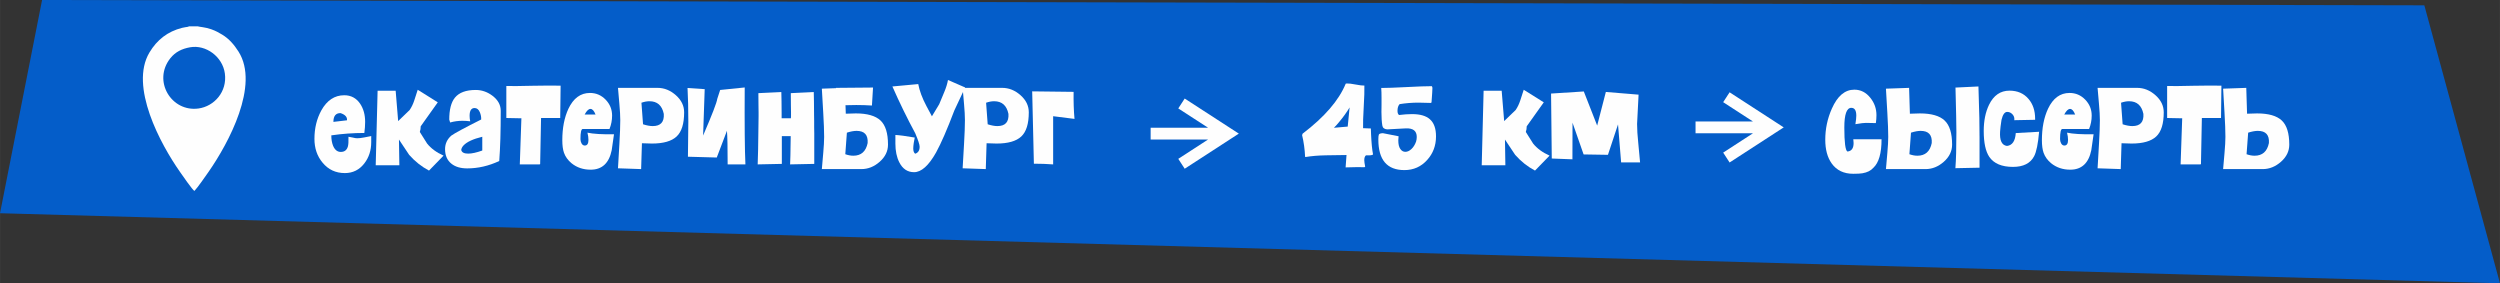 <?xml version="1.0" encoding="UTF-8"?> <!-- Creator: CorelDRAW 2018 --> <svg xmlns="http://www.w3.org/2000/svg" xmlns:xlink="http://www.w3.org/1999/xlink" xml:space="preserve" width="212.122mm" height="24.038mm" style="shape-rendering:geometricPrecision; text-rendering:geometricPrecision; image-rendering:optimizeQuality; fill-rule:evenodd; clip-rule:evenodd" viewBox="0 0 17031.47 1930.07"><rect x="0" y="0" width="17031.47" height="1930.07" fill="#333333" stroke="none"/> <defs> <style type="text/css"> <![CDATA[ .fil2 {fill:#FEFEFE} .fil0 {fill:#045DC9} .fil1 {fill:#FEFEFE;fill-rule:nonzero} ]]> </style> </defs> <g id="Слой_x0020_1">  <polygon class="fil0" points="16516.19,36.28 286.53,0 -0,1452.62 17031.47,1930.07 "></polygon> <path class="fil1" d="M2480.59 936.46c23.12,-4.54 39.21,-7.71 48.27,-9.52l0 41.47c0,56.2 -15.64,104.46 -46.91,144.8 -34,43.96 -78.18,65.94 -132.57,65.94 -62.54,0 -113.3,-23.8 -152.27,-71.38 -36.71,-43.96 -55.06,-97.89 -55.06,-161.79 0,-72.06 15.63,-136.64 46.91,-193.74 38.52,-68.89 90.64,-103.33 156.35,-103.33 45.77,0 81.81,19.26 108.09,57.79 22.67,33.99 34,75.01 34,123.05 0,24.47 -1.81,49.85 -5.44,76.14 -76.14,0 -151.15,5.44 -225.02,16.32 0,27.19 4.08,50.98 12.24,71.38 11.78,27.64 29.23,41.46 52.34,41.46 24.93,0 41.01,-12.24 48.26,-36.71 3.63,-12.24 4.99,-34.44 4.08,-66.62 5.44,0.45 15.18,2.26 29.23,5.44 12.24,3.17 22.21,4.76 29.91,4.76 12.69,0 28.55,-1.81 47.59,-5.44zm-160.43 -165.87c-32.63,-0.46 -48.95,19.49 -48.95,59.82l92.45 -10.88c2.72,-21.76 -11.78,-38.07 -43.5,-48.95z"></path> <path id="1" class="fil1" d="M2717.84 950.73l2.72 175.39 -161.11 0 12.92 -507.82 123.04 0 17 206.66 78.18 -75.46c13.14,-19.04 23.79,-41.24 31.95,-66.62 10.42,-31.72 18.13,-55.52 23.12,-71.38l136.64 85.65 -116.25 163.15c0,14.05 -2.04,26.96 -6.12,38.75 16.76,26.74 33.3,53.02 49.63,78.85 26.28,33.09 63.67,60.51 112.17,82.26l-99.26 101.97c-51.21,-27.19 -96.3,-63 -135.28,-107.41l-69.34 -104.01z"></path> <path id="2" class="fil1" d="M3240.61 612.87c41.24,0 79.31,13.14 114.21,39.43 37.62,28.55 56.42,62.76 56.42,102.64 0,138.69 -3.4,252.66 -10.2,341.94 -71.6,33.54 -144.34,50.3 -218.21,50.3 -44.87,0 -80.44,-10.42 -106.73,-31.27 -29.46,-23.12 -44.18,-56.43 -44.18,-99.93 0,-36.26 14.05,-66.85 42.14,-91.77 22.21,-16.32 90.19,-53.02 203.94,-110.13 0.91,-15.87 -2.04,-32.18 -8.83,-48.95 -8.16,-19.49 -20.17,-29.23 -36.03,-29.23 -22.66,0 -33.99,17.67 -33.99,53.02 0,12.69 1.36,25.16 4.08,37.39 -18.13,-2.27 -36.03,-3.4 -53.71,-3.4 -28.55,0 -56.2,3.85 -82.93,11.56 -2.72,-9.06 -4.76,-15.64 -6.12,-19.72 0,-67.52 12.69,-117.15 38.07,-148.88 28.55,-35.35 75.92,-53.02 142.08,-53.02zm44.87 318.83c-61.64,14.96 -104.01,34.44 -127.12,58.46 -9.51,9.97 -14.96,20.39 -16.32,31.27 3.63,16.76 19.49,25.16 47.59,25.16 24.47,0 56.42,-7.03 95.85,-21.08l0 -93.81z"></path> <path id="3" class="fil1" d="M3551.97 805.94l-102.65 -2.04 0 -218.22c19.94,0.46 41.7,0.68 65.26,0.68 25.38,0 62.54,-0.68 111.48,-2.04 57.56,-0.91 94.49,-1.36 110.81,-1.36l82.26 0.67c0,24.47 -0.46,61.18 -1.36,110.13 -0.91,48.95 -1.36,85.65 -1.36,110.14l-130.52 0 -6.12 314.07 -4.08 2.04 -134.6 0 10.88 -314.07z"></path> <path id="4" class="fil1" d="M4001.99 903.83c40.34,8.61 100.61,12.24 180.83,10.87 -9.97,70.25 -15.18,106.51 -15.64,108.77 -18.13,88.38 -65.94,132.56 -143.44,132.56 -50.75,0 -94.26,-14.73 -130.52,-44.18 -24.47,-20.39 -41.46,-43.96 -50.98,-70.7 -7.7,-21.75 -11.55,-50.3 -11.55,-85.65 0,-83.39 13.83,-154.77 41.47,-214.14 33.99,-72.06 82.93,-108.09 146.84,-108.09 41.7,0 77.27,15.18 106.72,45.55 29.46,30.37 44.19,66.62 44.19,108.76 0,31.27 -5.89,61.64 -17.68,91.1l-182.18 0c-10.42,0 -15.64,22.88 -15.64,68.66 0,10.42 2.27,19.94 6.8,28.55 5.44,10.42 12.92,15.64 22.43,15.64 16.77,0 25.16,-12.69 25.16,-38.07 0,-15.41 -2.26,-31.95 -6.8,-49.62zm55.06 -123.73c-9.97,-25.38 -21.53,-38.07 -34.67,-38.07 -12.69,0 -25.83,12.69 -39.43,38.07l74.1 0z"></path> <path id="5" class="fil1" d="M4479.66 598.59c45.32,0 86.9,16.65 124.52,49.97 37.73,33.31 56.53,72.17 56.53,116.58 0,77.95 -17.11,132.91 -51.43,164.85 -34.33,31.96 -90.3,47.93 -168.02,47.93 -19.04,0 -41.7,-0.67 -68.09,-2.04l-5.44 176.07 -157.72 -5.44 9.51 -164.52c4.08,-68.88 6.12,-123.5 6.12,-163.83 0,-28.1 -2.04,-64.81 -6.12,-110.14l-9.51 -109.44 269.66 0zm-99.03 248.13c25.38,8.16 47.36,12.24 65.94,12.24 53.93,0 79.09,-27.65 75.46,-82.94 -11.78,-57.55 -44.41,-86.34 -97.89,-86.34 -16.76,0 -34.89,3.4 -54.38,10.2l10.87 146.84z"></path> <path id="6" class="fil1" d="M4683.83 599.28l116.93 8.16 -10.88 316.11c61.18,-141.85 93.36,-225.24 96.53,-250.17 2.26,-9.06 8.83,-29.23 19.71,-60.5l167.23 -17c-1.36,251.98 0.22,426.69 4.76,524.13l-121.01 0c0,-114.21 -1.58,-190.57 -4.76,-229.09l-69.34 182.19 -196.46 -5.44 2.71 -237.93c0,-85.65 -1.81,-162.48 -5.44,-230.45z"></path> <path id="7" class="fil1" d="M5543.77 627.14l1.36 65.26c0,33.54 0.22,60.27 0.67,80.22l0 4.75c0.46,30.82 0.68,45.77 0.68,44.87l0 44.87c0.45,27.19 0.68,40.55 0.68,40.11l0 209.37 -164.52 3.4c1.36,-17.68 2.72,-81.81 4.08,-192.39l-60.5 0 0 188.98 -164.52 3.4c1.81,-24.02 3.85,-133.47 6.12,-328.35l0 -27.19c-0.45,-14.5 -0.67,-29.46 -0.67,-44.87 0,-27.19 -0.23,-55.52 -0.68,-84.98l156.35 -7.48 1.36 65.04c0,33.43 0.22,60.05 0.67,79.87l0 4.76c0,13.03 0,22.77 0,29.12l63.22 0c0.46,-4.54 0.68,-9.52 0.68,-14.96l0 -27.08c-0.45,-14.39 -0.68,-29.35 -0.68,-44.64 0,-27.07 -0.22,-55.29 -0.67,-84.63l156.35 -7.48z"></path> <path id="8" class="fil1" d="M5947.57 596.55l-7.48 122.36c-35.35,-2.26 -70.93,-3.4 -106.73,-3.4 -24.47,0 -48.95,0.45 -73.42,1.36l2.04 57.79c26.4,-1.36 49.06,-2.04 68.09,-2.04 77.72,0 133.69,15.97 168.02,47.93 34.32,31.95 51.43,86.9 51.43,164.85 0,44.41 -18.8,83.27 -56.53,116.58 -37.62,33.31 -79.2,49.97 -124.64,49.97l-269.54 0 9.51 -109.44c4.08,-45.32 6.12,-82.03 6.12,-110.13 0,-40.34 -2.04,-94.95 -6.12,-163.83l-9.51 -164.52 95.85 -3.4 0 -2.04 234.53 -2.04 18.35 0zm-188.98 454.11c19.49,6.79 37.62,10.2 54.38,10.2 53.48,0 86.11,-28.78 97.89,-86.34 3.63,-55.29 -21.53,-82.93 -75.46,-82.93 -18.58,0 -40.56,4.08 -65.94,12.24l-10.87 146.84z"></path> <path id="9" class="fil1" d="M6575.03 595.87c-15.86,34.9 -28.09,60.96 -36.71,78.18 -12.24,26.74 -24.47,52.8 -36.71,78.18 -48.95,129.16 -90.42,224.56 -124.4,286.2 -50.3,89.73 -100.38,134.6 -150.23,134.6 -44.42,0 -77.95,-22.43 -100.61,-67.3 -17.67,-34.9 -26.51,-77.27 -26.51,-127.12l0 -59.14c27.64,1.36 71.6,7.25 131.88,17.67l-6.79 36.71c-2.26,14.96 -3.4,27.64 -3.4,38.07 0,16.76 4.31,28.55 12.92,35.34 20.39,-6.34 30.59,-22.21 30.59,-47.58 0,-14.05 -9.97,-44.64 -29.91,-91.77 -55.75,-103.33 -107.64,-209.61 -155.68,-318.83l176.07 -16.32c8.61,45.77 27.19,95.63 55.74,149.55l37.39 70.02 49.63 -82.26c19.03,-45.32 30.37,-72.51 33.99,-81.58 13.14,-31.27 21.76,-59.14 25.84,-83.61l116.92 50.98z"></path> <path id="10" class="fil1" d="M6827.7 598.59c45.32,0 86.9,16.65 124.52,49.97 37.73,33.31 56.53,72.17 56.53,116.58 0,77.95 -17.11,132.91 -51.43,164.85 -34.33,31.96 -90.3,47.93 -168.02,47.93 -19.04,0 -41.7,-0.67 -68.09,-2.04l-5.44 176.07 -157.72 -5.44 9.51 -164.52c4.08,-68.88 6.12,-123.5 6.12,-163.83 0,-28.1 -2.04,-64.81 -6.12,-110.14l-9.51 -109.44 269.66 0zm-99.03 248.13c25.38,8.16 47.36,12.24 65.94,12.24 53.93,0 79.09,-27.65 75.46,-82.94 -11.78,-57.55 -44.41,-86.34 -97.89,-86.34 -16.76,0 -34.89,3.4 -54.38,10.2l10.87 146.84z"></path> <path id="11" class="fil1" d="M7174.62 791.65l0 328.35c-41.7,-3.17 -85.43,-4.76 -131.2,-4.76l-11.55 -492.86 282.12 3.4c-0.91,68.43 1.13,129.84 6.12,184.23l-145.48 -18.36z"></path> <path id="12" class="fil1" d="M9340.47 912.66l-1.36 -37.38 -53.02 -2.04c-0.91,-32.18 0.57,-80.56 4.42,-145.14 3.85,-64.58 5.32,-112.96 4.42,-145.13 -13.14,0.45 -32.97,-1.93 -59.48,-7.14 -26.52,-5.21 -46.57,-7.6 -60.17,-7.14l-7.48 1.36c-46.22,113.3 -144.11,226.83 -293.67,340.58l-3.4 10.2c11.33,47.13 18.12,96.31 20.39,147.52l3.4 1.36c40.79,-6.79 87.01,-10.65 138.68,-11.55 31.27,-0.45 77.95,-1.13 140.04,-2.04l-6.12 84.3c56.2,-1.81 99.03,-2.27 128.49,-1.36l4.75 -3.4c-4.08,-20.84 -6.12,-35.58 -6.12,-44.18 0,-15.87 3.85,-26.97 11.56,-33.31 28.09,1.36 44.18,-0.68 48.26,-6.12 -6.34,-31.27 -10.88,-77.72 -13.59,-139.36zm-159.08 -50.3l-93.81 8.16c12.69,-12.69 24.71,-26.06 36.03,-40.11 28.09,-33.54 51.66,-66.4 70.7,-98.57l-12.92 130.52z"></path> <path id="13" class="fil1" d="M9620.55 777.38c-27.64,0 -57.33,2.04 -89.06,6.12 -7.25,-4.53 -10.87,-14.04 -10.87,-28.55 0,-19.94 4.75,-35.12 14.28,-45.54 42.6,-6.8 85.43,-10.2 128.48,-10.2 23.11,0 51.21,0.67 84.3,2.04l4.75 -3.4c4.08,-53.92 6.12,-87.24 6.12,-99.93l-3.4 -10.87c-38.07,0 -95.51,2.04 -172.33,6.12 -76.82,4.08 -134.49,6.12 -173.01,6.12 1.36,18.58 2.04,41.01 2.04,67.3 0,32.17 0,48.26 0,48.26l-0.68 47.59c0,37.16 2.04,68.21 6.12,93.13 2.72,15.87 13.83,24.47 33.31,25.84l126.44 -6.8c49.85,-2.26 74.77,17.22 74.77,58.46 0,10.88 -1.58,21.53 -4.75,31.96 -7.71,21.29 -18.35,38.18 -31.96,50.64 -13.59,12.47 -27.19,18.7 -40.79,18.7 -14.04,0 -25.6,-6.58 -34.67,-19.72 -9.06,-13.14 -13.59,-32.63 -13.59,-58.46 0,-8.62 0.68,-17.9 2.04,-27.87l-107.41 -21.08c-15.41,0.91 -24.36,3.97 -26.86,9.18 -2.49,5.21 -3.73,16.43 -3.73,33.65 0,139.13 59.14,208.7 177.43,208.7 62.09,0 113.75,-22.89 154.99,-68.66 40.33,-44.41 60.5,-98.12 60.5,-161.11 0,-53.47 -14.05,-92.45 -42.14,-116.92 -26.29,-23.12 -66.39,-34.68 -120.32,-34.68z"></path> <path id="14" class="fil1" d="M10252.76 950.73l2.72 175.39 -161.11 0 12.92 -507.82 123.04 0 17 206.66 78.18 -75.46c13.14,-19.04 23.79,-41.24 31.95,-66.62 10.42,-31.72 18.13,-55.52 23.12,-71.38l136.64 85.65 -116.25 163.15c0,14.05 -2.04,26.96 -6.12,38.75 16.76,26.74 33.3,53.02 49.63,78.85 26.28,33.09 63.67,60.51 112.17,82.26l-99.26 101.97c-51.21,-27.19 -96.3,-63 -135.28,-107.41l-69.34 -104.01z"></path> <path id="15" class="fil1" d="M10880.9 855.56l59.14 -229.09 222.98 18.35c-5.44,106.05 -8.84,172.67 -10.2,199.87 0,35.8 2.72,79.54 8.16,131.2 7.71,78.4 11.79,121.91 12.24,130.52l-129.16 0 -21.07 -259 -68.66 207.34 -165.87 -2.72 -75.46 -216.18 -0.67 249.49 -140.72 -5.44 -4.76 -442.55 222.98 -14.28 91.09 232.49z"></path> <path id="16" class="fil1" d="M12625.94 948.69l192.39 0c0,95.17 -18.58,159.98 -55.75,194.42 -17.21,19.49 -42.14,31.96 -74.77,37.39 -13.14,2.26 -33.99,3.4 -62.54,3.4 -64.35,0 -113.3,-23.57 -146.84,-70.7 -29.01,-40.79 -43.51,-94.49 -43.51,-161.11 0,-74.33 14.96,-145.02 44.87,-212.1 38.07,-86.11 89.05,-129.16 152.95,-129.16 43.51,0 79.99,18.58 109.44,55.75 27.65,34.44 41.47,73.64 41.47,117.6 0,18.13 -1.36,36.26 -4.08,54.39l-67.3 -1.36c-11.33,-0.45 -35.35,2.5 -72.06,8.84 4.08,-24.93 6.12,-44.42 6.12,-58.47 0,-35.34 -11.33,-53.02 -33.99,-53.02 -31.72,0 -47.59,44.64 -47.59,133.93 0,101.51 7.03,156.13 21.08,163.83 28.1,-2.72 42.14,-21.98 42.14,-57.79 0,-7.71 -0.67,-16.32 -2.04,-25.83z"></path> <path id="17" class="fil1" d="M13018.87 903.83l-10.87 146.84c19.49,6.79 37.62,10.2 54.38,10.2 53.48,0 86.11,-28.78 97.89,-86.34 3.63,-55.29 -21.53,-82.93 -75.46,-82.93 -18.58,0 -40.56,4.08 -65.94,12.24zm98.91 248.12l-269.54 0 9.51 -109.44c4.08,-45.32 6.12,-82.03 6.12,-110.13 0,-40.34 -2.04,-94.95 -6.12,-163.83l-9.51 -164.52 157.72 -5.44 5.44 176.07c26.4,-1.36 49.06,-2.04 68.09,-2.04 77.72,0 133.69,15.97 168.02,47.93 34.32,31.95 51.43,86.9 51.43,164.85 0,44.41 -18.8,83.27 -56.53,116.58 -37.62,33.31 -79.2,49.97 -124.64,49.97zm360.63 -562.87l6.12 214.14c0.91,90.18 1.36,133.24 1.36,129.16l0 210.06 -164.52 3.4c4.54,-57.1 6.8,-138.23 6.8,-243.37 0,-49.39 -2.04,-151.36 -6.12,-305.91l156.35 -7.48z"></path> <path id="18" class="fil1" d="M13625.93 895.67c-4.08,61.18 11.56,94.04 46.91,98.57 36.26,-4.08 56.2,-33.3 59.82,-87.69l159.07 -8.83c-7.25,82.03 -18.58,137.55 -33.99,166.55 -25.38,48.5 -73.42,72.74 -144.12,72.74 -76.13,0 -129.84,-22.66 -161.11,-67.97 -25.38,-37.62 -38.07,-96.53 -38.07,-176.75 0,-68.88 12.01,-128.26 36.03,-178.11 31.27,-64.35 77.73,-96.53 139.36,-96.53 54.38,0 97.44,18.58 129.16,55.74 30.37,34.9 45.55,79.99 45.55,135.28l0 7.48 -142.08 2.71 0.68 -7.48c0,-13.14 -4.87,-24.59 -14.62,-34.33 -9.74,-9.74 -21.18,-14.61 -34.32,-14.61 -17.22,0 -30.14,18.13 -38.75,54.38 -5.44,34.89 -8.62,61.18 -9.52,78.86z"></path> <path id="19" class="fil1" d="M14082.08 903.83c40.34,8.61 100.61,12.24 180.83,10.87 -9.97,70.25 -15.18,106.51 -15.64,108.77 -18.13,88.38 -65.94,132.56 -143.44,132.56 -50.75,0 -94.26,-14.73 -130.52,-44.18 -24.47,-20.39 -41.46,-43.96 -50.98,-70.7 -7.7,-21.75 -11.55,-50.3 -11.55,-85.65 0,-83.39 13.83,-154.77 41.47,-214.14 33.99,-72.06 82.93,-108.09 146.84,-108.09 41.7,0 77.27,15.18 106.72,45.55 29.46,30.37 44.19,66.62 44.19,108.76 0,31.27 -5.89,61.64 -17.68,91.1l-182.18 0c-10.42,0 -15.64,22.88 -15.64,68.66 0,10.42 2.27,19.94 6.8,28.55 5.44,10.42 12.92,15.64 22.43,15.64 16.77,0 25.16,-12.69 25.16,-38.07 0,-15.41 -2.26,-31.95 -6.8,-49.62zm55.06 -123.73c-9.97,-25.38 -21.53,-38.07 -34.67,-38.07 -12.69,0 -25.83,12.69 -39.43,38.07l74.1 0z"></path> <path id="20" class="fil1" d="M14559.75 598.59c45.32,0 86.9,16.65 124.52,49.97 37.73,33.31 56.53,72.17 56.53,116.58 0,77.95 -17.11,132.91 -51.43,164.85 -34.33,31.96 -90.3,47.93 -168.02,47.93 -19.04,0 -41.7,-0.67 -68.09,-2.04l-5.44 176.07 -157.72 -5.44 9.51 -164.52c4.08,-68.88 6.12,-123.5 6.12,-163.83 0,-28.1 -2.04,-64.81 -6.12,-110.14l-9.51 -109.44 269.66 0zm-99.03 248.13c25.38,8.16 47.36,12.24 65.94,12.24 53.93,0 79.09,-27.65 75.46,-82.94 -11.78,-57.55 -44.41,-86.34 -97.89,-86.34 -16.76,0 -34.89,3.4 -54.38,10.2l10.87 146.84z"></path> <path id="21" class="fil1" d="M14866.57 805.94l-102.65 -2.04 0 -218.22c19.94,0.46 41.7,0.68 65.26,0.68 25.38,0 62.54,-0.68 111.48,-2.04 57.56,-0.91 94.49,-1.36 110.81,-1.36l82.26 0.67c0,24.47 -0.46,61.18 -1.36,110.13 -0.91,48.95 -1.36,85.65 -1.36,110.14l-130.52 0 -6.12 314.07 -4.08 2.04 -134.6 0 10.88 -314.07z"></path> <path id="22" class="fil1" d="M15315.91 903.83l-10.87 146.84c19.49,6.79 37.62,10.2 54.38,10.2 53.48,0 86.11,-28.78 97.89,-86.34 3.63,-55.29 -21.53,-82.93 -75.46,-82.93 -18.58,0 -40.56,4.08 -65.94,12.24zm98.91 248.12l-269.54 0 9.51 -109.44c4.08,-45.32 6.12,-82.03 6.12,-110.13 0,-40.34 -2.04,-94.95 -6.12,-163.83l-9.51 -164.52 157.72 -5.44 5.44 176.07c26.4,-1.36 49.06,-2.04 68.09,-2.04 77.72,0 133.69,15.97 168.02,47.93 34.32,31.95 51.43,86.9 51.43,164.85 0,44.41 -18.8,83.27 -56.53,116.58 -37.62,33.31 -79.2,49.97 -124.64,49.97z"></path> <g> <path class="fil1" d="M8303.5 950.47l-464.65 0 0 -80.29 464.65 0 0 80.29zm84.15 -6.46l-43.69 -67.36 0.01 67.37 -316.83 -205.38 43.68 -67.38 316.83 205.38 0.01 67.37zm0 0l-0.01 -67.37 51.94 33.67 -51.93 33.7zm-338.68 171.86l-21.85 -33.68 316.83 -205.54 43.69 67.36 -316.83 205.54 -21.85 -33.68z"></path> </g> <g> <path class="fil1" d="M12015.76 907.99l-464.65 0 0 -80.29 464.65 0 0 80.29zm84.15 -6.46l-43.69 -67.36 0.01 67.37 -316.83 -205.38 43.68 -67.38 316.83 205.38 0.01 67.37zm0 0l-0.01 -67.37 51.94 33.67 -51.93 33.7zm-338.68 171.86l-21.85 -33.68 316.83 -205.54 43.69 67.36 -316.83 205.54 -21.85 -33.68z"></path> </g> <path class="fil2" d="M1294.81 322.1c107.85,-19.34 221.27,64.03 236.91,177.98 17.17,125 -72.31,223.9 -178.96,238.99 -185.16,26.2 -314.89,-187.96 -192.5,-342.15 34.39,-43.32 79.26,-64.92 134.54,-74.82zm52.74 -142.61l-60.03 0c-6.84,4.11 -16.48,4.65 -24.46,5.78 -8.68,1.23 -14.78,2.46 -23.12,4.57 -97.29,24.74 -169.96,80.63 -222.1,167.93 -137.07,229.49 73.4,622.03 210,815.98 13.36,18.96 83.97,121.5 96.45,127.08 21.41,-21.9 75.59,-100.14 96.09,-129.56 137.24,-196.93 349.55,-591.97 204.24,-820 -30.24,-47.44 -64.2,-86.85 -110.54,-115.04 -24.22,-14.74 -44.62,-25.98 -74.82,-36.79 -40.98,-14.67 -82.68,-16.18 -91.7,-19.96z"></path> </g> </svg> 